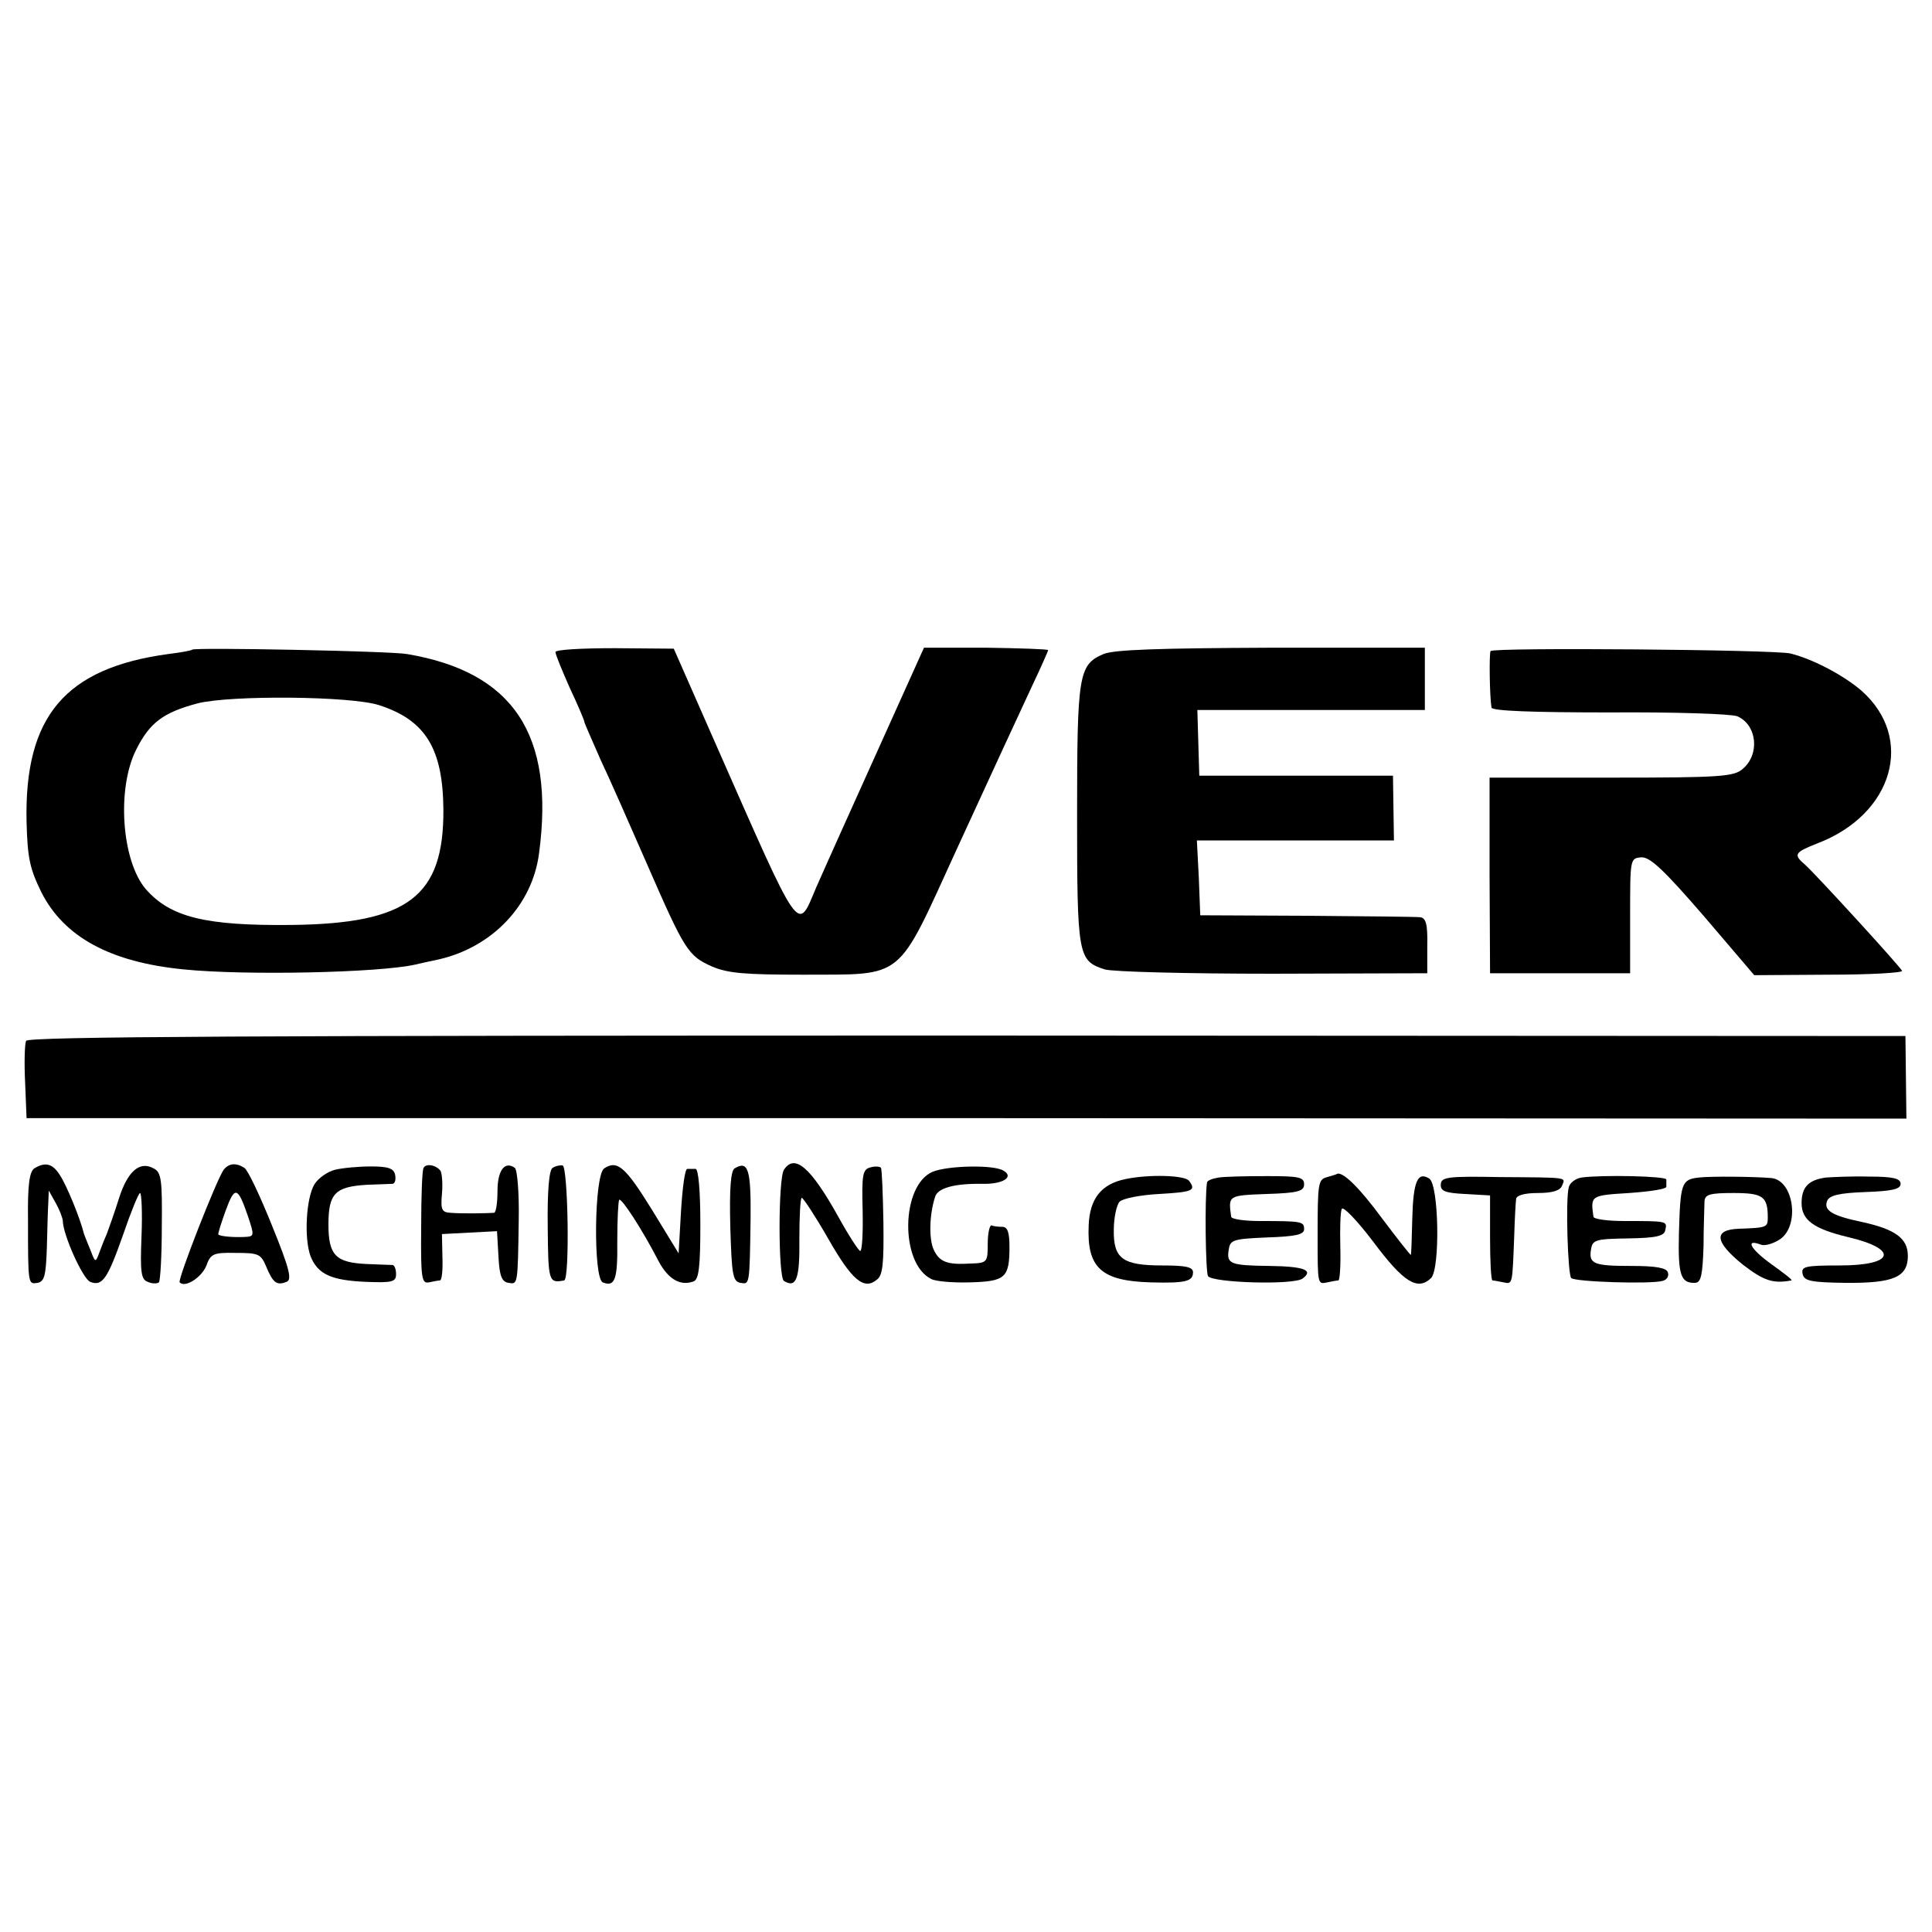 <?xml version="1.0" standalone="no"?>
<!DOCTYPE svg PUBLIC "-//W3C//DTD SVG 20010904//EN"
 "http://www.w3.org/TR/2001/REC-SVG-20010904/DTD/svg10.dtd">
<svg version="1.0" xmlns="http://www.w3.org/2000/svg"
 width="400pt" height="400pt" viewBox="0 0 400 400"
 preserveAspectRatio="xMidYMid meet">
<g transform="translate(0,400) scale(0.1,-0.1)"
fill="#000000" stroke="none">
<path d="M398 2655 c-2 -2 -24 -6 -49 -9 -214 -29 -299 -129 -294 -348 2 -76
7 -97 31 -146 47 -92 142 -144 294 -159 128 -13 405 -7 480 10 8 2 31 7 50 11
110 26 192 112 206 219 33 246 -53 376 -274 413 -36 6 -438 14 -444 9z m387
-115 c96 -31 132 -90 133 -216 1 -180 -73 -236 -313 -239 -180 -2 -252 16
-303 74 -50 58 -61 208 -20 289 28 56 56 77 128 96 69 17 317 15 375 -4z"/>
<path d="M1150 2650 c0 -5 14 -39 30 -75 17 -36 30 -67 30 -70 0 -2 15 -36 33
-77 19 -40 62 -138 97 -218 78 -179 85 -189 134 -211 33 -14 67 -17 190 -17
211 1 191 -15 316 258 89 194 118 256 156 338 19 40 34 74 34 76 0 2 -58 4
-129 5 l-128 0 -73 -162 c-40 -89 -85 -189 -100 -222 -15 -33 -37 -83 -50
-112 -40 -94 -29 -110 -211 303 l-84 191 -122 1 c-69 0 -123 -3 -123 -8z"/>
<path d="M2285 2646 c-52 -22 -55 -42 -55 -334 0 -292 2 -301 57 -319 16 -5
172 -9 348 -9 l320 1 0 58 c1 44 -3 57 -15 58 -8 1 -114 2 -235 3 l-220 1 -3
78 -4 77 204 0 204 0 -1 67 -1 67 -201 0 -200 0 -2 68 -2 68 236 0 235 0 0 65
0 64 -317 0 c-234 -1 -326 -4 -348 -13z"/>
<path d="M3086 2652 c-3 -6 -2 -93 2 -117 1 -7 87 -10 245 -10 133 1 252 -3
264 -8 41 -18 47 -79 11 -109 -18 -16 -47 -18 -272 -18 l-252 0 0 -202 1 -203
145 0 145 0 0 119 c0 118 0 119 23 121 18 1 46 -25 129 -121 l105 -123 154 1
c85 0 154 4 152 8 -4 9 -175 196 -200 219 -26 22 -23 26 25 45 157 60 202 218
91 316 -36 31 -99 65 -147 77 -32 8 -616 13 -621 5z"/>
<path d="M54 1845 c-3 -7 -4 -45 -2 -86 l3 -74 1946 0 1946 -1 -1 86 -1 85
-1943 1 c-1473 0 -1945 -2 -1948 -11z"/>
<path d="M71 1581 c-10 -7 -14 -34 -13 -107 0 -135 0 -133 20 -130 14 3 17 15
19 72 1 38 2 80 3 94 l1 25 14 -25 c8 -14 14 -30 15 -37 0 -29 42 -122 57
-127 25 -10 36 7 68 98 16 47 32 86 35 86 3 0 5 -40 3 -89 -3 -75 -1 -90 13
-95 9 -4 19 -4 23 -1 3 4 6 56 6 116 1 97 -1 112 -17 120 -29 16 -54 -6 -72
-63 -9 -29 -21 -62 -25 -73 -5 -11 -12 -29 -16 -40 -7 -19 -8 -19 -17 5 -6 14
-12 30 -14 35 -8 33 -37 103 -50 122 -15 24 -30 28 -53 14z"/>
<path d="M463 1578 c-14 -19 -96 -228 -91 -233 11 -12 45 10 55 34 9 25 14 28
61 27 47 0 52 -2 63 -28 14 -34 22 -40 42 -32 12 4 7 26 -30 117 -25 62 -50
115 -57 119 -17 11 -32 10 -43 -4z m50 -95 c14 -42 14 -43 -7 -44 -22 -1 -49
1 -54 5 -1 2 6 24 15 49 19 52 25 51 46 -10z"/>
<path d="M693 1578 c-15 -4 -34 -17 -42 -30 -17 -28 -22 -111 -8 -149 15 -37
42 -50 116 -53 53 -2 61 0 61 16 0 10 -3 18 -7 19 -5 0 -29 1 -54 2 -64 3 -79
18 -79 82 0 64 14 78 79 82 25 1 50 2 54 2 5 1 7 9 5 19 -3 13 -14 17 -50 17
-25 0 -59 -3 -75 -7z"/>
<path d="M877 1582 c-3 -4 -5 -59 -5 -124 -1 -104 1 -116 16 -113 9 2 20 4 23
4 4 1 6 22 5 49 l-1 47 57 3 57 3 3 -52 c2 -41 7 -53 21 -55 19 -3 19 -6 21
131 1 55 -3 103 -8 107 -21 15 -36 -5 -36 -48 0 -24 -3 -44 -7 -45 -14 -1 -67
-2 -90 0 -18 1 -21 6 -18 39 2 22 0 43 -3 48 -9 12 -30 16 -35 6z"/>
<path d="M1144 1582 c-7 -4 -11 -47 -10 -122 1 -114 2 -117 34 -111 12 2 8
234 -3 238 -6 1 -15 -1 -21 -5z"/>
<path d="M1251 1581 c-21 -13 -23 -228 -3 -236 25 -10 31 5 30 86 0 44 2 82 4
85 5 4 48 -62 82 -128 20 -37 45 -51 72 -41 11 4 14 31 14 119 0 69 -4 114
-10 114 -5 0 -13 0 -17 0 -5 0 -10 -39 -13 -87 l-5 -88 -55 90 c-55 89 -72
104 -99 86z"/>
<path d="M1521 1581 c-8 -5 -11 -41 -9 -121 3 -99 5 -113 21 -116 19 -3 19 -7
21 133 1 102 -5 121 -33 104z"/>
<path d="M1623 1578 c-12 -19 -12 -222 0 -230 26 -16 33 5 32 87 0 47 2 85 5
85 3 0 28 -38 55 -85 49 -86 74 -107 101 -84 12 9 14 35 13 118 -1 58 -3 109
-5 113 -2 3 -12 4 -22 1 -16 -4 -18 -15 -16 -89 1 -46 -1 -84 -5 -84 -3 0 -24
32 -46 72 -57 102 -90 130 -112 96z"/>
<path d="M1931 1574 c-66 -28 -68 -190 -3 -222 9 -5 45 -8 80 -7 73 2 82 9 82
73 0 31 -4 42 -15 42 -8 0 -18 1 -22 3 -4 1 -8 -16 -8 -38 0 -38 -1 -40 -35
-41 -49 -3 -65 3 -77 29 -10 22 -9 72 3 109 5 18 39 28 98 27 42 -1 66 14 44
27 -19 13 -115 11 -147 -2z"/>
<path d="M2331 1559 c-51 -10 -75 -41 -77 -96 -4 -88 26 -115 128 -118 73 -2
88 2 88 21 0 11 -16 14 -63 14 -83 0 -102 14 -101 74 0 25 6 52 12 58 7 7 44
14 82 16 69 4 77 7 62 27 -8 12 -83 14 -131 4z"/>
<path d="M2523 1562 c-13 -2 -23 -6 -24 -10 -5 -33 -3 -185 2 -194 9 -14 178
-19 196 -5 23 17 4 25 -68 26 -82 1 -90 4 -85 34 3 20 9 22 79 25 60 2 77 6
77 17 0 16 -4 17 -92 17 -32 0 -59 4 -59 9 -6 44 -7 44 74 47 65 2 77 6 77 20
0 15 -11 17 -77 17 -43 0 -88 -1 -100 -3z"/>
<path d="M2748 1563 c-19 -5 -20 -11 -20 -123 0 -101 0 -99 20 -95 9 2 20 4
23 4 3 1 5 31 4 69 -1 37 0 73 3 79 2 7 32 -24 66 -69 62 -83 91 -101 119 -74
19 20 16 194 -4 206 -24 15 -33 -6 -35 -82 -1 -40 -2 -75 -3 -76 0 -2 -27 32
-60 76 -48 65 -83 99 -94 91 -1 -1 -10 -3 -19 -6z"/>
<path d="M2983 1548 c-1 -14 9 -18 50 -20 l52 -3 0 -87 c0 -49 2 -88 5 -89 3
0 13 -2 23 -4 19 -4 18 -5 22 95 1 36 3 71 4 78 1 7 17 12 45 12 30 0 46 5 50
15 7 18 17 17 -130 18 -107 2 -120 0 -121 -15z"/>
<path d="M3274 1562 c-12 -2 -24 -11 -26 -20 -7 -25 -2 -181 5 -188 7 -8 164
-13 189 -6 9 2 14 10 11 18 -3 9 -25 13 -74 13 -79 0 -90 4 -85 34 3 20 9 22
77 23 60 1 75 5 77 18 4 18 3 18 -85 18 -35 0 -64 4 -64 9 -6 44 -6 44 74 49
42 3 77 8 77 13 0 4 0 10 0 15 0 7 -133 10 -176 4z"/>
<path d="M3517 1562 c-36 -4 -38 -12 -41 -117 -2 -86 4 -102 34 -101 12 1 15
17 17 76 0 41 2 83 2 93 1 14 11 17 60 17 61 0 71 -7 71 -51 0 -20 -2 -21 -60
-23 -53 -2 -50 -27 8 -74 44 -34 63 -40 101 -33 3 1 -17 16 -42 34 -43 31 -55
53 -21 40 8 -3 25 2 39 11 42 28 29 123 -18 127 -35 3 -126 4 -150 1z"/>
<path d="M3780 1562 c-36 -5 -50 -20 -50 -53 0 -35 25 -53 95 -70 107 -25 98
-59 -16 -59 -71 0 -80 -2 -77 -17 3 -15 16 -18 88 -19 101 -1 130 12 130 56 0
36 -26 55 -95 70 -62 13 -80 24 -72 44 5 11 24 16 79 18 56 2 73 6 73 17 0 11
-15 15 -65 15 -36 1 -76 -1 -90 -2z"/>
</g>
</svg>
